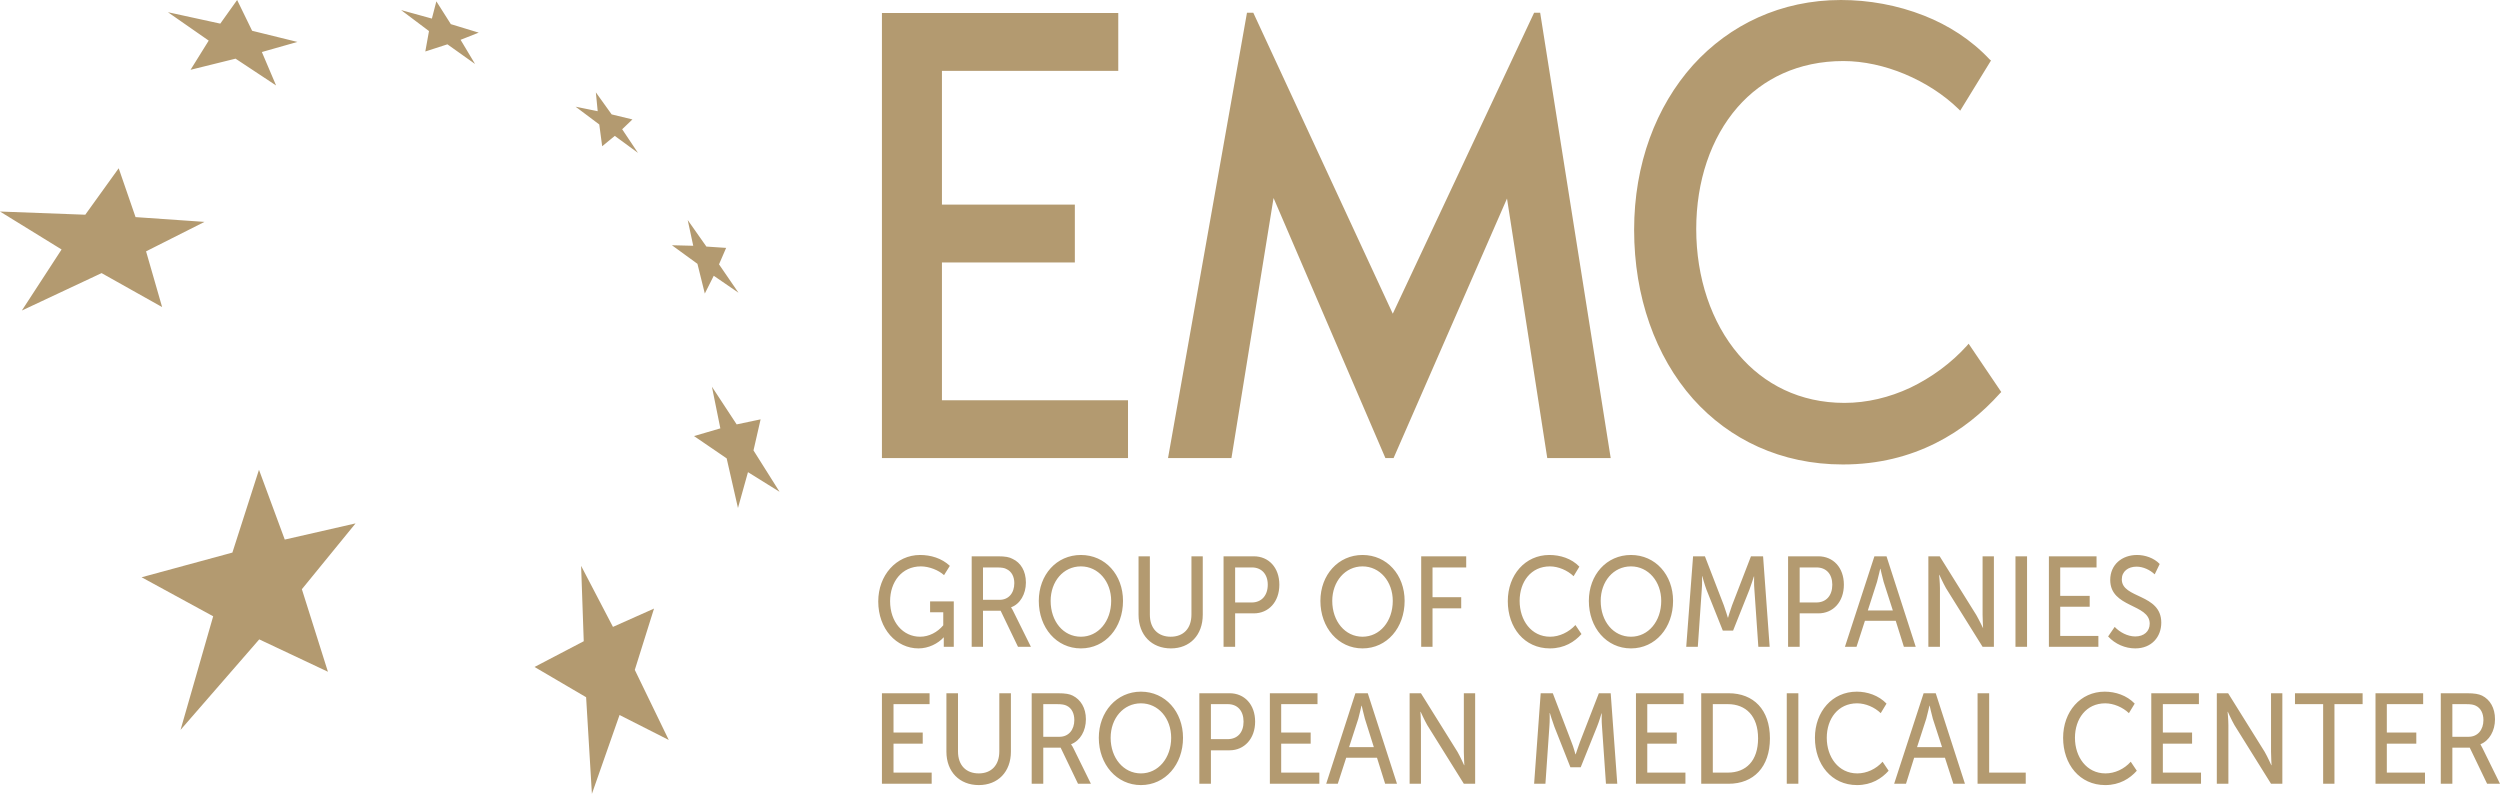 <?xml version="1.0" encoding="UTF-8"?> <svg xmlns="http://www.w3.org/2000/svg" width="211" height="67" viewBox="0 0 211 67" fill="none"><g clip-path="url(#clip0_1_6847)"><path d="M98.581 38.663L105.245 1.075H105.778L117.55 26.477L129.479 1.075H129.99L135.943 38.663H130.589L127.191 16.756L117.617 38.663H116.929L107.488 16.711L103.934 38.663H98.581ZM50.29 7.795L51.623 9.655L53.377 10.08L52.511 10.909L53.844 12.903L51.889 11.469L50.823 12.343L50.579 10.506L48.58 9.005L50.445 9.386L50.29 7.795ZM58.042 18.57L59.619 20.81L61.285 20.922L60.685 22.311L62.329 24.708L60.241 23.274L59.486 24.775L58.864 22.266L56.709 20.698L58.509 20.743L58.042 18.57ZM60.086 32.638L62.174 35.819L64.195 35.393L63.595 38.014L65.794 41.508L63.129 39.85L62.285 42.875L61.33 38.686L58.575 36.804L60.797 36.154L60.086 32.638ZM20.014 0L21.28 2.598L25.101 3.539L22.102 4.391L23.301 7.213L19.881 4.951L16.082 5.891L17.615 3.427L14.172 1.03L18.592 1.994L20.014 0ZM49.046 47.758L51.734 52.91L55.199 51.364L53.577 56.539L56.443 62.453L52.289 60.347L49.957 67L49.468 58.846L45.114 56.292L49.268 54.12L49.046 47.758ZM10.018 14.202L11.44 18.324L17.259 18.727L12.328 21.213L13.683 25.917L8.574 23.05L1.844 26.209L5.198 21.056L0 17.853L7.197 18.122L10.018 14.202ZM21.858 39.649L24.034 45.54L30.01 44.174L25.478 49.729L27.677 56.696L21.88 53.963L15.238 61.602L17.992 52.014L11.95 48.721L19.614 46.638L21.858 39.649ZM36.829 0.112L38.051 2.038L40.405 2.755L38.873 3.36L40.094 5.399L37.762 3.741L35.896 4.346L36.207 2.621L33.852 0.851L36.451 1.568L36.829 0.112ZM95.049 38.663H74.435V1.098H94.382V5.981H79.5V17.271H90.717V22.154H79.5V33.78H95.204V38.663H95.049ZM142.895 33.668C139.719 30.084 137.92 25.044 137.92 19.399C137.92 13.844 139.763 8.983 142.895 5.488C145.983 2.083 150.314 0 155.379 0C157.711 0 160.133 0.426 162.398 1.322C164.442 2.128 166.352 3.338 167.929 5.018L168.04 5.107L165.441 9.341L165.308 9.207C164.042 7.975 162.465 6.967 160.755 6.25C159.089 5.555 157.289 5.152 155.579 5.152C151.803 5.152 148.76 6.631 146.649 9.05C144.384 11.648 143.162 15.3 143.162 19.332C143.162 23.431 144.428 27.217 146.738 29.927C148.871 32.436 151.914 34.004 155.668 34.004C157.556 34.004 159.444 33.556 161.221 32.727C162.998 31.876 164.664 30.666 166.019 29.166L166.152 29.009L168.907 33.086L168.796 33.198C167.352 34.81 165.552 36.311 163.353 37.409C161.154 38.507 158.578 39.201 155.535 39.201C150.314 39.201 145.961 37.095 142.895 33.668Z" fill="#B39A70"></path><path d="M74.124 50.76C74.124 53.089 75.657 54.725 77.523 54.725C78.367 54.725 79.167 54.321 79.655 53.784V54.59H80.499V50.76H78.5V51.678H79.611V52.776C79.122 53.358 78.411 53.739 77.656 53.739C76.212 53.739 75.124 52.507 75.124 50.737C75.124 49.124 76.101 47.803 77.723 47.803C78.411 47.803 79.211 48.116 79.677 48.542L80.166 47.758C79.478 47.108 78.545 46.84 77.656 46.84C75.635 46.84 74.124 48.564 74.124 50.76ZM82.01 54.59H82.965V51.544H84.453L85.919 54.59H87.008L85.542 51.633C85.486 51.508 85.419 51.388 85.342 51.275V51.252C86.097 50.984 86.586 50.133 86.586 49.169C86.586 48.184 86.141 47.489 85.475 47.176C85.186 47.019 84.875 46.952 84.209 46.952H82.01V54.59ZM82.965 50.625V47.892H84.12C84.564 47.892 84.787 47.937 84.942 48.027C85.386 48.228 85.608 48.676 85.608 49.214C85.608 50.065 85.12 50.625 84.365 50.625H82.965ZM87.674 50.715C87.674 52.977 89.162 54.725 91.228 54.725C93.294 54.725 94.782 52.977 94.782 50.715C94.782 48.52 93.294 46.84 91.228 46.84C89.162 46.84 87.674 48.52 87.674 50.715ZM88.674 50.715C88.674 49.08 89.74 47.803 91.228 47.803C92.694 47.803 93.783 49.08 93.783 50.715C93.783 52.44 92.694 53.739 91.228 53.739C89.74 53.739 88.674 52.44 88.674 50.715ZM96.093 51.88C96.093 53.605 97.204 54.725 98.825 54.725C100.424 54.725 101.513 53.605 101.513 51.88V46.952H100.558V51.857C100.558 53.067 99.869 53.739 98.803 53.739C97.759 53.739 97.048 53.067 97.048 51.88V46.952H96.093V51.88ZM103.268 54.59H104.245V51.768H105.822C107.066 51.768 107.977 50.804 107.977 49.349C107.977 47.892 107.066 46.952 105.822 46.952H103.268V54.59ZM104.245 50.849V47.892H105.667C106.466 47.892 106.999 48.452 106.999 49.349C106.999 50.267 106.466 50.849 105.644 50.849H104.245ZM111.442 50.715C111.442 52.977 112.952 54.725 114.996 54.725C117.062 54.725 118.55 52.977 118.55 50.715C118.55 48.52 117.062 46.84 114.996 46.84C112.952 46.84 111.442 48.52 111.442 50.715ZM112.442 50.715C112.442 49.08 113.53 47.803 114.996 47.803C116.462 47.803 117.55 49.08 117.55 50.715C117.55 52.44 116.462 53.739 114.996 53.739C113.53 53.739 112.442 52.44 112.442 50.715ZM119.949 54.59H120.905V51.342H123.326V50.401H120.905V47.892H123.748V46.952H119.949V54.59ZM127.258 50.737C127.258 52.977 128.657 54.725 130.812 54.725C132.033 54.725 132.9 54.165 133.477 53.515L132.966 52.753C132.411 53.358 131.611 53.739 130.834 53.739C129.234 53.739 128.257 52.35 128.257 50.715C128.257 49.102 129.212 47.803 130.812 47.803C131.522 47.803 132.3 48.139 132.811 48.632L133.299 47.825C132.633 47.131 131.678 46.84 130.767 46.84C128.724 46.84 127.258 48.52 127.258 50.737ZM134.099 50.715C134.099 52.977 135.587 54.725 137.653 54.725C139.719 54.725 141.207 52.977 141.207 50.715C141.207 48.52 139.719 46.84 137.653 46.84C135.587 46.84 134.099 48.52 134.099 50.715ZM135.099 50.715C135.099 49.08 136.165 47.803 137.653 47.803C139.119 47.803 140.208 49.08 140.208 50.715C140.208 52.44 139.119 53.739 137.653 53.739C136.165 53.739 135.099 52.44 135.099 50.715ZM142.318 54.59H143.295L143.628 49.774C143.673 49.326 143.651 48.632 143.651 48.632H143.673C143.673 48.632 143.873 49.371 144.028 49.774L145.405 53.224H146.272L147.649 49.774C147.804 49.371 148.027 48.654 148.027 48.654H148.049C148.049 48.654 148.027 49.326 148.071 49.774L148.404 54.59H149.359L148.804 46.952H147.782L146.183 51.096C146.027 51.521 145.85 52.126 145.85 52.126H145.827C145.827 52.126 145.65 51.521 145.494 51.096L143.895 46.952H142.895L142.318 54.59ZM150.914 54.59H151.892V51.768H153.469C154.713 51.768 155.623 50.804 155.623 49.349C155.623 47.892 154.713 46.952 153.469 46.952H150.914V54.59ZM151.892 50.849V47.892H153.313C154.135 47.892 154.646 48.452 154.646 49.349C154.646 50.267 154.135 50.849 153.291 50.849H151.892ZM155.712 54.59H156.69L157.4 52.395H159.999L160.688 54.59H161.687L159.222 46.952H158.2L155.712 54.59ZM157.645 51.521L158.422 49.102C158.533 48.699 158.689 48.004 158.689 48.004H158.711C158.711 48.004 158.866 48.699 158.977 49.102L159.755 51.521H157.645ZM162.754 54.59H163.731V49.64C163.731 49.214 163.664 48.52 163.664 48.52H163.687C163.687 48.52 163.998 49.214 164.242 49.64L167.33 54.59H168.285V46.952H167.33V51.902C167.33 52.35 167.374 53.022 167.374 53.022C167.374 53.022 167.041 52.328 166.796 51.902L163.709 46.952H162.754V54.59ZM170.106 54.59H171.083V46.952H170.106V54.59ZM172.927 54.59H177.103V53.672H173.882V51.208H176.37V50.289H173.882V47.892H176.948V46.952H172.927V54.59ZM177.925 53.717C178.525 54.366 179.369 54.725 180.213 54.725C181.612 54.725 182.412 53.739 182.412 52.552C182.412 50.088 179.08 50.536 179.08 48.9C179.08 48.228 179.613 47.825 180.324 47.825C180.879 47.825 181.457 48.094 181.857 48.475L182.279 47.601C181.79 47.086 181.035 46.84 180.368 46.84C179.08 46.84 178.103 47.668 178.103 48.945C178.103 51.32 181.435 50.939 181.435 52.641C181.435 53.291 180.946 53.717 180.213 53.717C179.569 53.717 178.902 53.358 178.48 52.91L177.925 53.717Z" fill="#B39A70"></path><path d="M74.435 66.149H78.633V65.208H75.413V62.766H77.878V61.825H75.413V59.429H78.456V58.51H74.435V66.149ZM79.877 63.438C79.877 65.141 80.988 66.261 82.61 66.261C84.231 66.261 85.32 65.141 85.32 63.438V58.51H84.342V63.416C84.342 64.603 83.654 65.275 82.61 65.275C81.543 65.275 80.855 64.603 80.855 63.416V58.51H79.877V63.438ZM87.074 66.149H88.052V63.102H89.518L90.984 66.149H92.072L90.606 63.169C90.549 63.052 90.483 62.939 90.406 62.833V62.811C91.162 62.52 91.65 61.691 91.65 60.705C91.65 59.742 91.206 59.048 90.54 58.712C90.273 58.577 89.94 58.51 89.273 58.51H87.074V66.149ZM88.052 62.184V59.429H89.185C89.629 59.429 89.851 59.473 90.029 59.563C90.451 59.765 90.673 60.213 90.673 60.773C90.673 61.601 90.184 62.184 89.429 62.184H88.052ZM92.739 62.273C92.739 64.513 94.249 66.261 96.293 66.261C98.359 66.261 99.847 64.513 99.847 62.273C99.847 60.078 98.359 58.376 96.293 58.376C94.249 58.376 92.739 60.078 92.739 62.273ZM93.738 62.273C93.738 60.616 94.827 59.361 96.293 59.361C97.759 59.361 98.847 60.616 98.847 62.273C98.847 63.976 97.759 65.275 96.293 65.275C94.827 65.275 93.738 63.976 93.738 62.273ZM101.224 66.149H102.201V63.326H103.779C105.022 63.326 105.933 62.341 105.933 60.907C105.933 59.451 105.022 58.51 103.779 58.51H101.224V66.149ZM102.201 62.385V59.429H103.623C104.445 59.429 104.956 59.989 104.956 60.907C104.956 61.825 104.445 62.385 103.601 62.385H102.201ZM107.177 66.149H111.353V65.208H108.132V62.766H110.62V61.825H108.132V59.429H111.198V58.51H107.177V66.149ZM111.931 66.149H112.908L113.619 63.953H116.218L116.906 66.149H117.906L115.44 58.51H114.396L111.931 66.149ZM113.863 63.057L114.641 60.661C114.752 60.257 114.907 59.563 114.907 59.563H114.929C114.929 59.563 115.085 60.257 115.196 60.661L115.951 63.057H113.863ZM118.972 66.149H119.927V61.198C119.927 60.75 119.883 60.078 119.883 60.078H119.905C119.905 60.078 120.216 60.773 120.46 61.198L123.548 66.149H124.503V58.51H123.548V63.461C123.548 63.886 123.592 64.581 123.592 64.581H123.57C123.57 64.581 123.259 63.886 123.015 63.461L119.927 58.51H118.972V66.149ZM129.479 66.149H130.434L130.767 61.333C130.812 60.862 130.789 60.19 130.789 60.19H130.812C130.812 60.19 131.034 60.929 131.189 61.333L132.544 64.76H133.41L134.788 61.333C134.965 60.907 135.165 60.213 135.165 60.213H135.187C135.187 60.213 135.165 60.862 135.21 61.333L135.543 66.149H136.498L135.943 58.51H134.943L133.344 62.632C133.188 63.057 132.988 63.662 132.988 63.662H132.966C132.966 63.662 132.811 63.057 132.633 62.632L131.056 58.51H130.034L129.479 66.149ZM138.075 66.149H142.251V65.208H139.03V62.766H141.518V61.825H139.03V59.429H142.096V58.51H138.075V66.149ZM143.584 66.149H145.894C148.004 66.149 149.382 64.737 149.382 62.318C149.382 59.899 148.004 58.51 145.894 58.51H143.584V66.149ZM144.561 65.208V59.429H145.827C147.36 59.429 148.382 60.437 148.382 62.318C148.382 64.2 147.382 65.208 145.827 65.208H144.561ZM150.803 66.149H151.781V58.51H150.803V66.149ZM153.18 62.273C153.18 64.513 154.579 66.261 156.734 66.261C157.956 66.261 158.822 65.701 159.4 65.051L158.889 64.29C158.333 64.917 157.534 65.275 156.756 65.275C155.157 65.275 154.179 63.886 154.179 62.273C154.179 60.661 155.135 59.361 156.734 59.361C157.467 59.361 158.222 59.697 158.733 60.19L159.222 59.384C158.555 58.689 157.6 58.376 156.712 58.376C154.646 58.376 153.18 60.056 153.18 62.273ZM159.866 66.149H160.866L161.554 63.953H164.153L164.864 66.149H165.841L163.376 58.51H162.354L159.866 66.149ZM161.799 63.057L162.576 60.661C162.687 60.257 162.843 59.563 162.843 59.563H162.865C162.865 59.563 163.02 60.257 163.131 60.661L163.909 63.057H161.799ZM166.907 66.149H170.972V65.208H167.885V58.51H166.907V66.149ZM174.127 62.273C174.127 64.513 175.526 66.261 177.681 66.261C178.902 66.261 179.769 65.701 180.346 65.051L179.835 64.29C179.28 64.917 178.48 65.275 177.703 65.275C176.104 65.275 175.126 63.886 175.126 62.273C175.126 60.661 176.081 59.361 177.681 59.361C178.392 59.361 179.169 59.697 179.68 60.19L180.169 59.384C179.502 58.689 178.547 58.376 177.636 58.376C175.593 58.376 174.127 60.056 174.127 62.273ZM181.568 66.149H185.766V65.208H182.545V62.766H185.011V61.825H182.545V59.429H185.588V58.51H181.568V66.149ZM187.099 66.149H188.076V61.198C188.076 60.75 188.01 60.078 188.01 60.078H188.032C188.032 60.078 188.343 60.773 188.587 61.198L191.675 66.149H192.63V58.51H191.675V63.461C191.675 63.886 191.719 64.581 191.719 64.581H191.697C191.697 64.581 191.386 63.886 191.142 63.461L188.054 58.51H187.099V66.149ZM196.073 66.149H197.028V59.429H199.405V58.51H193.696V59.429H196.073V66.149ZM200.493 66.149H204.669V65.208H201.448V62.766H203.936V61.825H201.448V59.429H204.514V58.51H200.493V66.149ZM206.002 66.149H206.979V63.102H208.446L209.912 66.149H211L209.534 63.169C209.423 62.945 209.356 62.833 209.356 62.833V62.811C210.089 62.52 210.578 61.691 210.578 60.705C210.578 59.742 210.156 59.048 209.49 58.712C209.201 58.577 208.868 58.51 208.201 58.51H206.002V66.149ZM206.979 62.184V59.429H208.112C208.557 59.429 208.779 59.473 208.956 59.563C209.378 59.765 209.601 60.213 209.601 60.773C209.601 61.601 209.112 62.184 208.357 62.184H206.979Z" fill="#B39A70"></path></g><defs><clipPath id="clip0_1_6847"><rect width="211" height="67" fill="white"></rect></clipPath></defs></svg> 